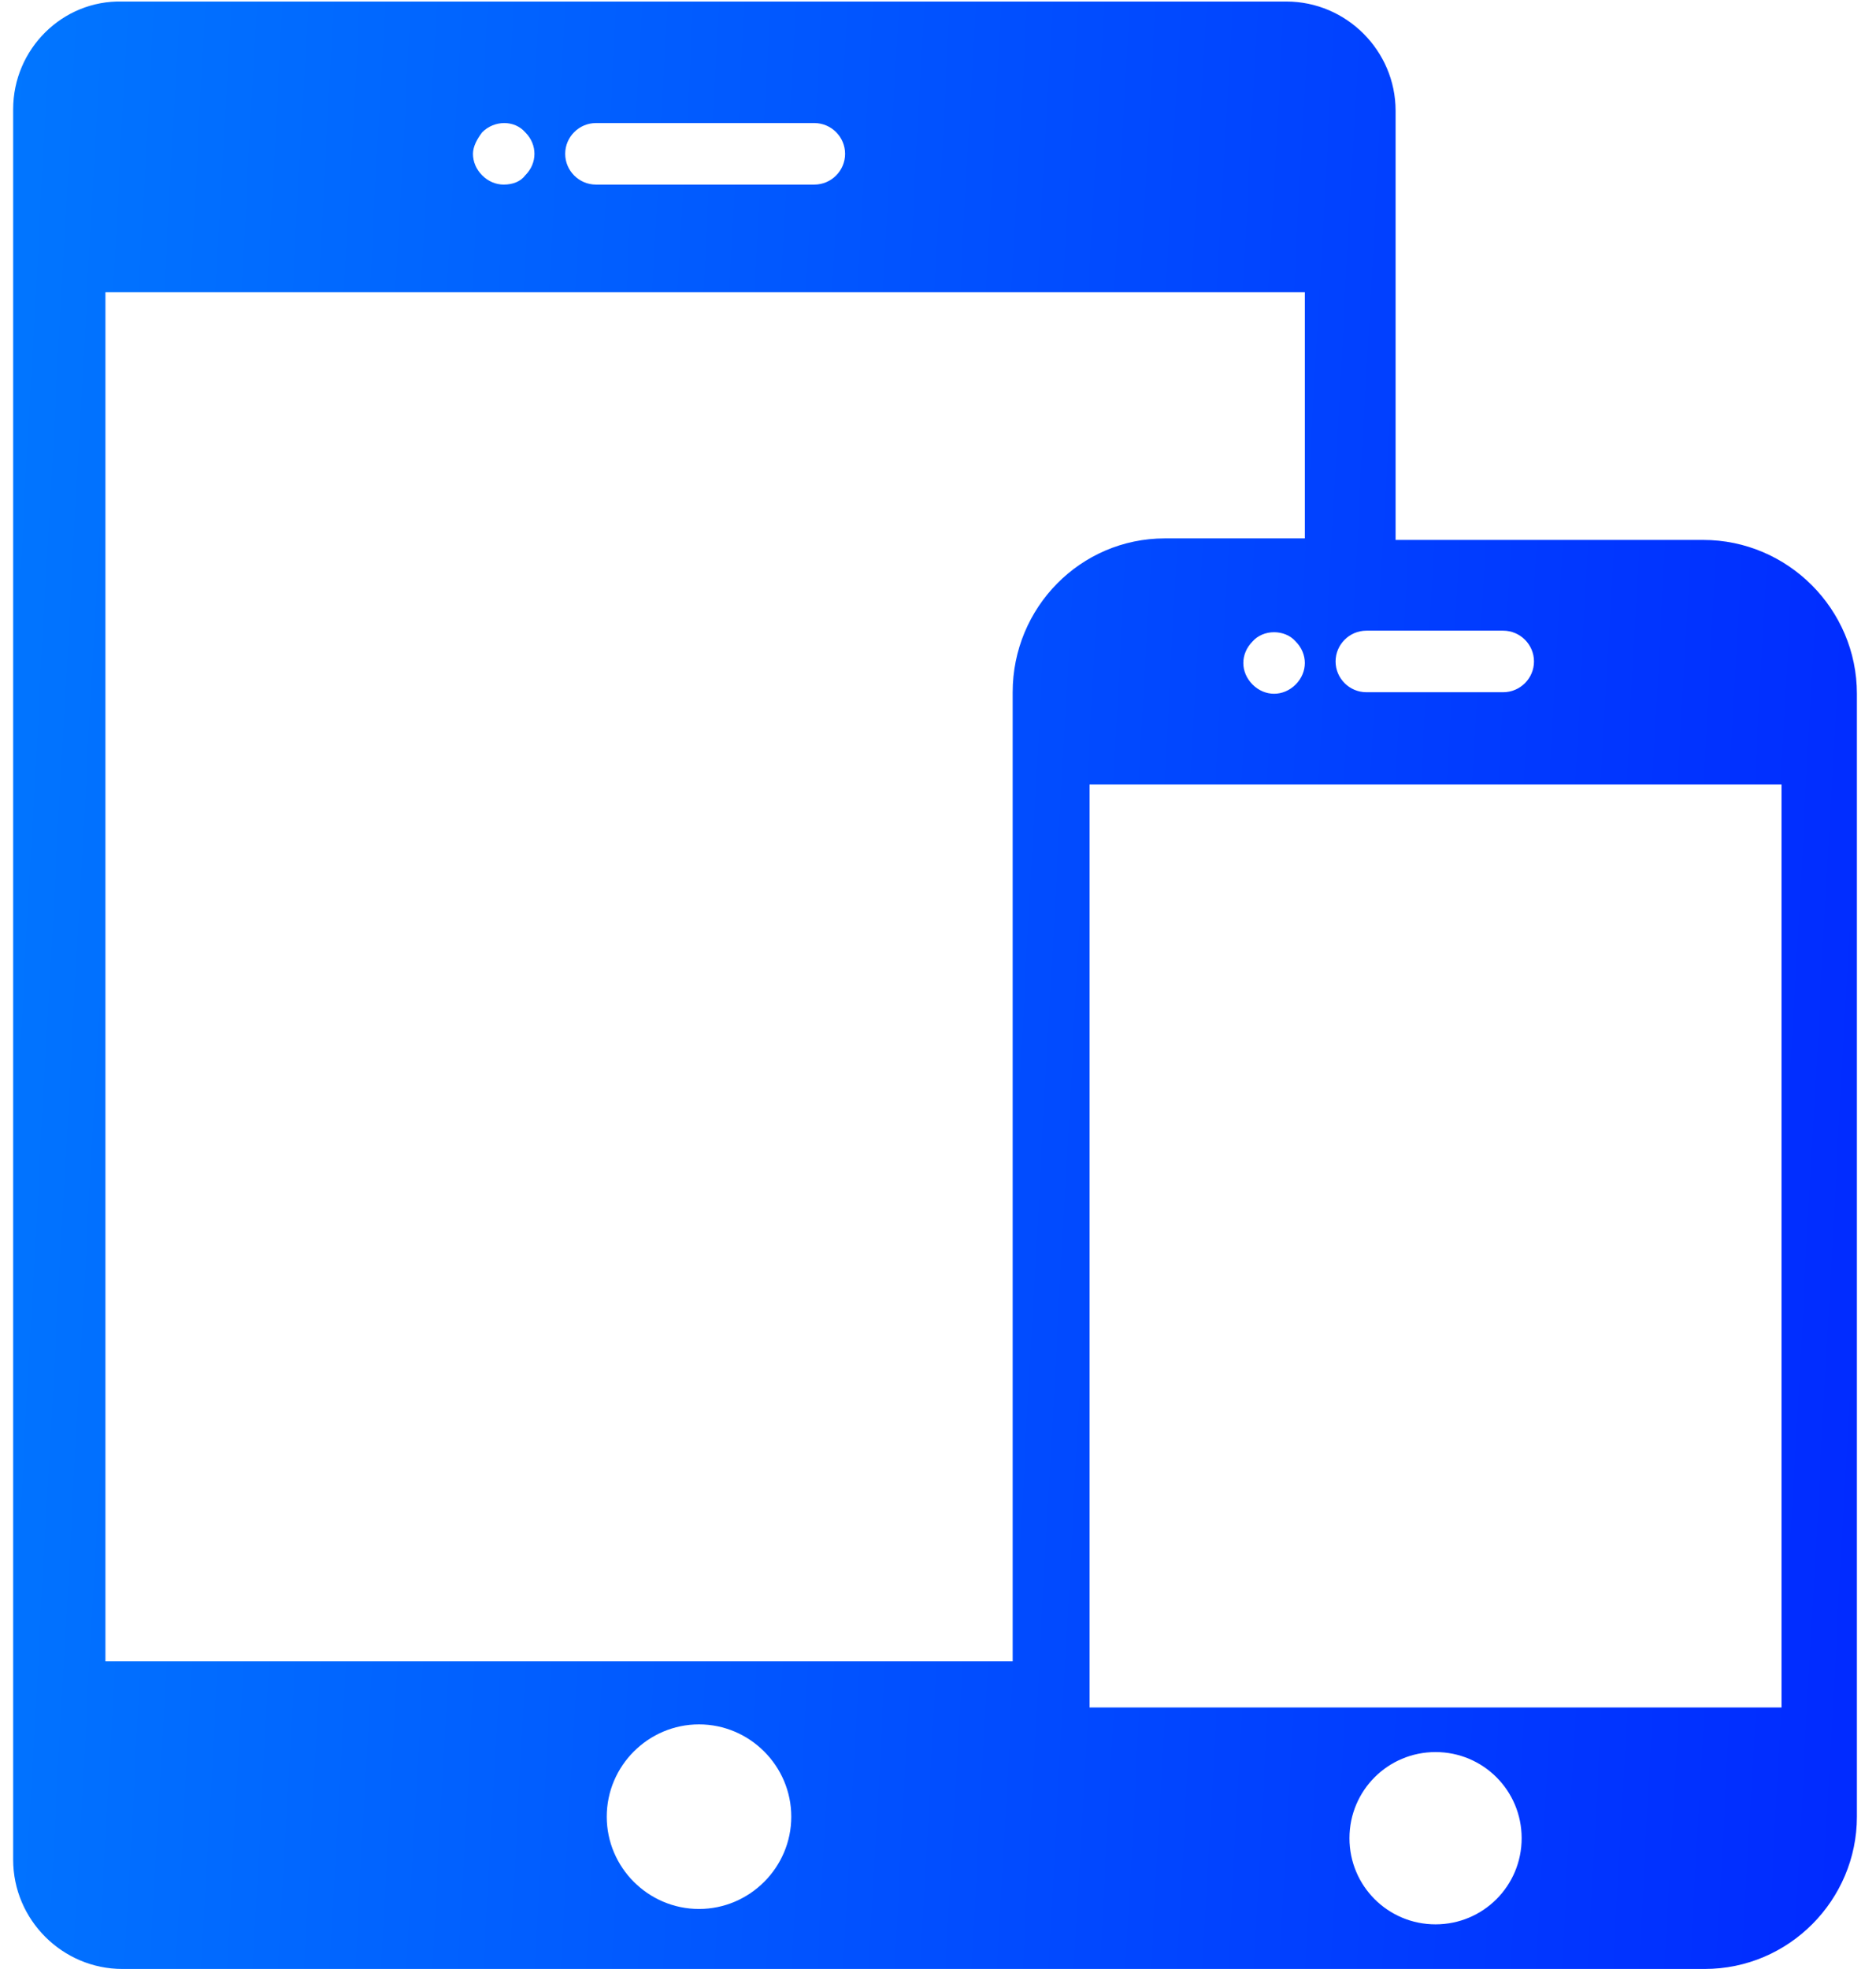 <?xml version="1.0" encoding="UTF-8"?> <svg xmlns="http://www.w3.org/2000/svg" width="61" height="64" viewBox="0 0 61 64" fill="none"> <g clip-path="url(#clip0)"> <path d="M3.978 64H37.828H37.879H41.379H41.828H55.428C58.178 64 60.379 61.75 60.379 59.05V22.55C60.379 19.8 58.129 17.55 55.379 17.55H45.379V3.6C45.379 1.65 43.779 0.05 41.828 0.05H3.978C2.028 -3.09497e-05 0.428 1.6 0.428 3.55V60.45C0.428 62.4 2.028 64 3.978 64ZM22.729 62.05C21.078 62.05 19.729 60.7 19.729 59.05C19.729 57.4 21.078 56.05 22.729 56.05C24.378 56.05 25.729 57.4 25.729 59.05C25.729 60.7 24.378 62.05 22.729 62.05ZM46.678 62.55C45.129 62.55 43.879 61.3 43.879 59.75C43.879 58.2 45.129 56.95 46.678 56.95C48.228 56.95 49.478 58.2 49.478 59.75C49.478 61.3 48.228 62.55 46.678 62.55ZM57.928 25.5V55.5H35.428V25.5H57.928ZM44.428 20.5H48.879C49.428 20.5 49.879 20.95 49.879 21.5C49.879 22.05 49.428 22.5 48.879 22.5H44.428C43.879 22.5 43.428 22.05 43.428 21.5C43.428 20.95 43.879 20.5 44.428 20.5ZM42.129 22.25C41.928 22.45 41.678 22.55 41.428 22.55C41.178 22.55 40.928 22.45 40.728 22.25C40.529 22.05 40.428 21.8 40.428 21.55C40.428 21.3 40.529 21.05 40.728 20.85C41.078 20.45 41.779 20.45 42.129 20.85C42.328 21.05 42.428 21.3 42.428 21.55C42.428 21.8 42.328 22.05 42.129 22.25ZM19.378 4H26.479C27.029 4 27.479 4.45 27.479 5C27.479 5.55 27.029 6 26.479 6H19.378C18.828 6 18.378 5.55 18.378 5C18.378 4.45 18.828 4 19.378 4ZM15.678 4.3C16.078 3.9 16.729 3.9 17.078 4.3C17.279 4.5 17.378 4.75 17.378 5C17.378 5.25 17.279 5.5 17.078 5.7C16.928 5.9 16.678 6 16.378 6C16.128 6 15.879 5.9 15.678 5.7C15.479 5.5 15.379 5.25 15.379 5C15.379 4.75 15.528 4.5 15.678 4.3ZM3.428 9.5H42.428V17.5H37.879C35.129 17.5 32.928 19.75 32.928 22.5V54H3.428V9.5Z" fill="url(#paint0_linear)"></path> </g> <defs> <linearGradient id="paint0_linear" x1="0.428" y1="0.049" x2="63.679" y2="3.5" gradientUnits="userSpaceOnUse"> <stop stop-color="#0176FF"></stop> <stop offset="1" stop-color="#012AFF"></stop> </linearGradient> <clipPath id="clip0"> <rect width="60" height="64" fill="white" transform="translate(0.428)"></rect> </clipPath> </defs> </svg> 